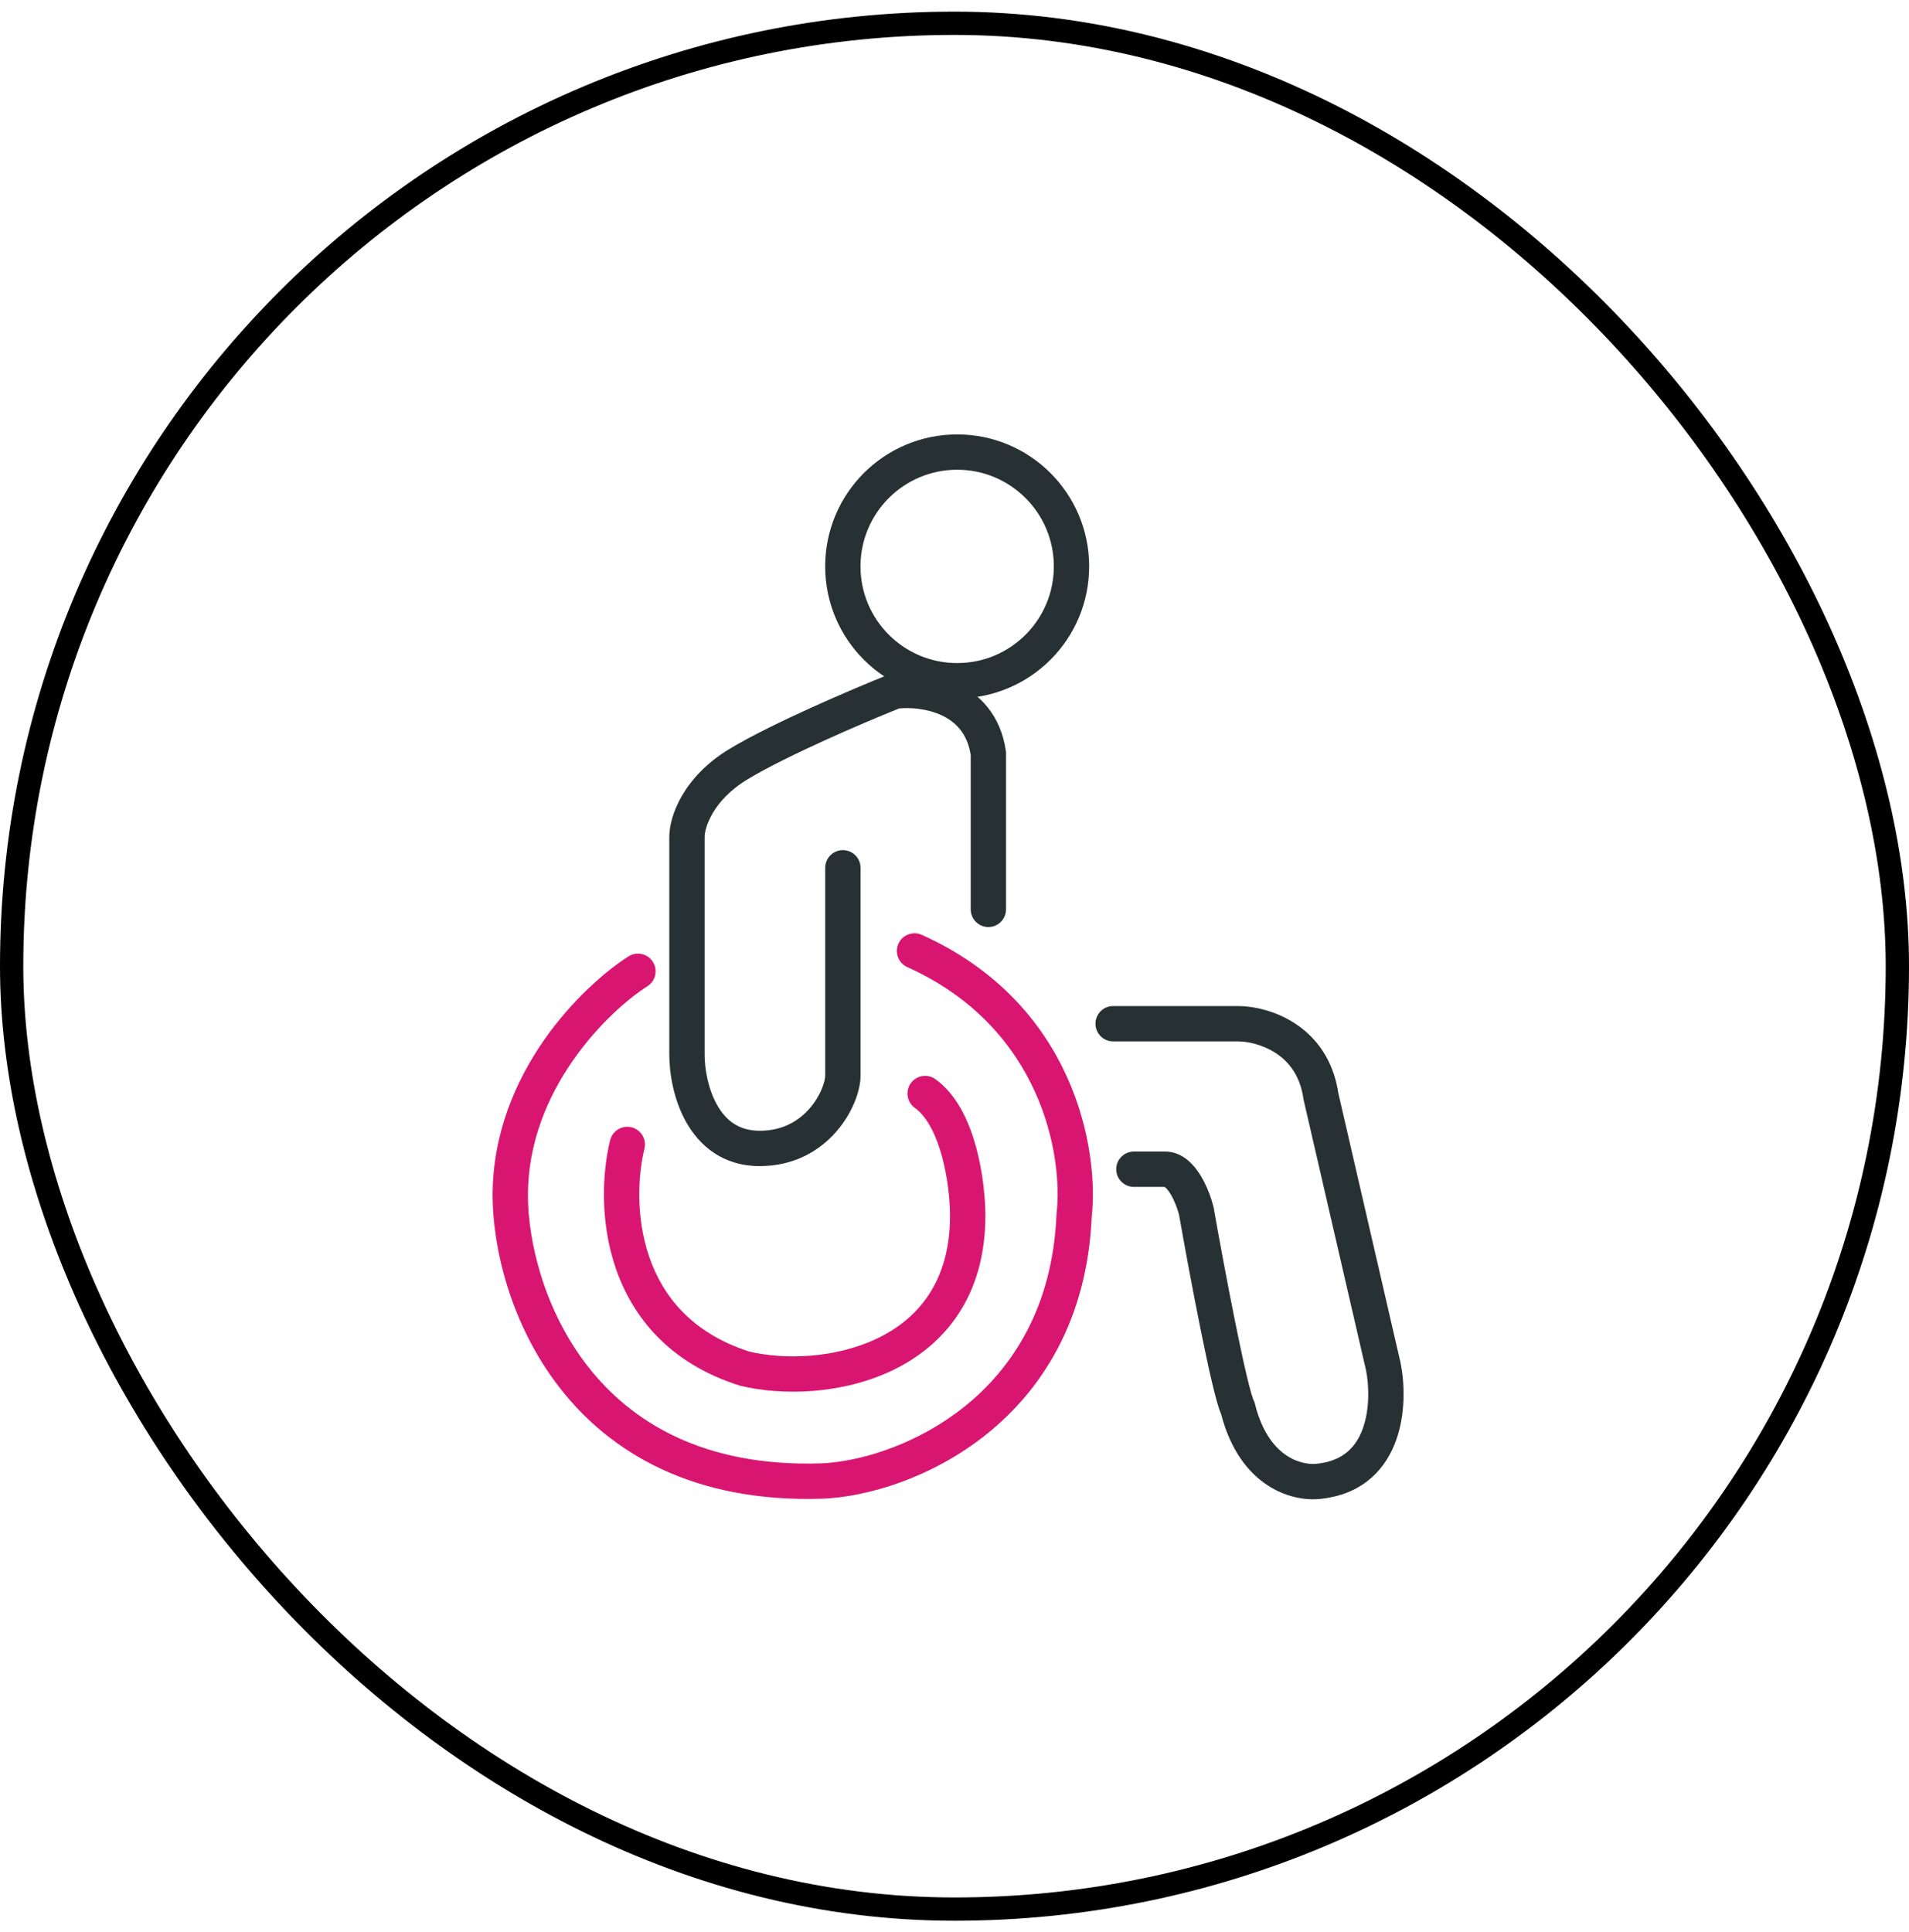 <svg width="82" height="83" viewBox="0 0 82 83" fill="none" xmlns="http://www.w3.org/2000/svg">
<rect x="0.5" y="1" width="81" height="81" rx="40.5" stroke="black"/>
<path d="M38.591 40.533C38.763 40.152 39.212 39.982 39.594 40.153C46.184 43.122 47.211 49.428 46.894 52.274C46.696 56.694 44.755 59.698 42.376 61.604C40.019 63.491 37.246 64.293 35.343 64.372H35.337C29.797 64.555 26.215 62.402 24.041 59.607C21.897 56.851 21.16 53.524 21.16 51.345C21.16 48.701 22.146 46.439 23.351 44.7C24.553 42.968 25.998 41.717 26.994 41.081L27.061 41.043C27.405 40.87 27.831 40.981 28.042 41.312C28.268 41.666 28.164 42.135 27.81 42.36C26.979 42.891 25.683 44.003 24.599 45.566C23.519 47.123 22.677 49.089 22.677 51.345C22.677 53.248 23.337 56.231 25.239 58.676C27.11 61.081 30.223 63.02 35.28 62.855L35.59 62.835C37.186 62.697 39.468 61.988 41.426 60.42C43.489 58.767 45.207 56.154 45.38 52.187L45.381 52.159L45.384 52.132C45.665 49.712 44.785 44.157 38.971 41.538C38.589 41.366 38.419 40.916 38.591 40.533Z" fill="#D81671"/>
<path d="M26.207 48.977C26.308 48.57 26.719 48.32 27.126 48.42C27.532 48.52 27.781 48.932 27.681 49.339C27.404 50.468 27.3 52.284 27.89 53.995C28.466 55.664 29.703 57.253 32.178 58.051C33.703 58.415 35.903 58.347 37.692 57.485C39.432 56.646 40.808 55.055 40.808 52.22C40.808 51.619 40.723 50.636 40.469 49.694C40.223 48.782 39.857 48.05 39.391 47.66L39.297 47.587L39.236 47.538C38.948 47.283 38.893 46.847 39.123 46.527C39.352 46.208 39.783 46.12 40.117 46.312L40.182 46.354L40.355 46.488C41.197 47.187 41.666 48.305 41.935 49.299C42.229 50.391 42.326 51.509 42.326 52.22C42.326 55.684 40.574 57.781 38.351 58.852C36.188 59.894 33.605 59.961 31.791 59.519L31.765 59.513L31.74 59.504C28.748 58.55 27.173 56.572 26.455 54.491C25.751 52.448 25.876 50.326 26.207 48.977Z" fill="#D81671"/>
<path d="M28.75 45.31V35.935C28.75 35.058 29.35 33.359 31.35 32.159C33.194 31.052 36.67 29.574 38.156 28.98L38.246 28.944L38.343 28.932C39.041 28.845 40.106 28.893 41.077 29.343C42.09 29.812 42.987 30.719 43.207 32.257L43.214 32.31V39.06C43.213 39.479 42.874 39.819 42.455 39.819C42.036 39.819 41.697 39.479 41.696 39.06V32.429C41.55 31.494 41.04 30.998 40.439 30.719C39.826 30.436 39.113 30.383 38.62 30.429C37.084 31.047 33.821 32.447 32.131 33.461C30.56 34.403 30.267 35.622 30.267 35.935V45.31C30.267 45.891 30.408 46.757 30.796 47.45C31.163 48.107 31.72 48.569 32.634 48.569C33.631 48.569 34.324 48.133 34.783 47.603C35.272 47.04 35.446 46.428 35.446 46.203V37.275C35.446 36.855 35.786 36.515 36.205 36.515C36.624 36.515 36.964 36.855 36.964 37.275V46.203C36.964 46.871 36.602 47.822 35.93 48.597C35.229 49.407 34.136 50.087 32.634 50.087C31.047 50.087 30.041 49.209 29.471 48.192C28.922 47.211 28.75 46.069 28.75 45.31Z" fill="#273133"/>
<path d="M53.17 43.212C53.815 43.212 54.768 43.399 55.627 43.961C56.506 44.534 57.267 45.488 57.486 46.948L60.162 58.544L60.164 58.554C60.33 59.385 60.388 60.669 59.98 61.833C59.556 63.043 58.612 64.133 56.866 64.362L56.867 64.363C56.856 64.365 56.846 64.366 56.836 64.367L56.835 64.366C56.214 64.462 55.324 64.358 54.48 63.818C53.615 63.264 52.855 62.29 52.453 60.742C52.389 60.593 52.331 60.41 52.28 60.232C52.214 59.999 52.141 59.714 52.065 59.393C51.913 58.75 51.741 57.94 51.567 57.079C51.222 55.371 50.868 53.443 50.644 52.173C50.58 51.927 50.451 51.568 50.279 51.286C50.191 51.142 50.113 51.051 50.054 51.003C50.038 50.99 50.026 50.983 50.019 50.98H48.706C48.287 50.98 47.947 50.64 47.947 50.221C47.947 49.802 48.287 49.462 48.706 49.462H50.045C50.838 49.462 51.332 50.098 51.575 50.496C51.783 50.837 51.937 51.217 52.038 51.532L52.121 51.823L52.128 51.849L52.132 51.875C52.355 53.136 52.711 55.072 53.055 56.779C53.228 57.633 53.395 58.424 53.542 59.043C53.615 59.353 53.681 59.614 53.739 59.815C53.767 59.915 53.793 59.995 53.814 60.056C53.824 60.087 53.833 60.111 53.84 60.128L53.85 60.15L53.886 60.224L53.906 60.305C54.223 61.573 54.792 62.216 55.298 62.54C55.824 62.876 56.346 62.91 56.617 62.865L56.632 62.863L56.648 62.861C57.739 62.724 58.275 62.109 58.548 61.331C58.837 60.506 58.808 59.52 58.678 58.863L56.002 47.267L55.995 47.236L55.99 47.203C55.845 46.186 55.348 45.591 54.798 45.232C54.222 44.855 53.567 44.73 53.17 44.73H47.813C47.394 44.73 47.055 44.39 47.055 43.971C47.055 43.552 47.394 43.212 47.813 43.212H53.17Z" fill="#273133"/>
<path d="M45.267 24.328C45.267 22.035 43.408 20.176 41.115 20.176C38.822 20.176 36.962 22.035 36.962 24.328C36.962 26.621 38.822 28.48 41.115 28.48C43.408 28.48 45.267 26.621 45.267 24.328ZM46.784 24.328C46.784 27.459 44.246 29.997 41.115 29.997C37.983 29.997 35.445 27.459 35.445 24.328C35.445 21.197 37.983 18.659 41.115 18.659C44.246 18.659 46.784 21.197 46.784 24.328Z" fill="#273133"/>
</svg>
